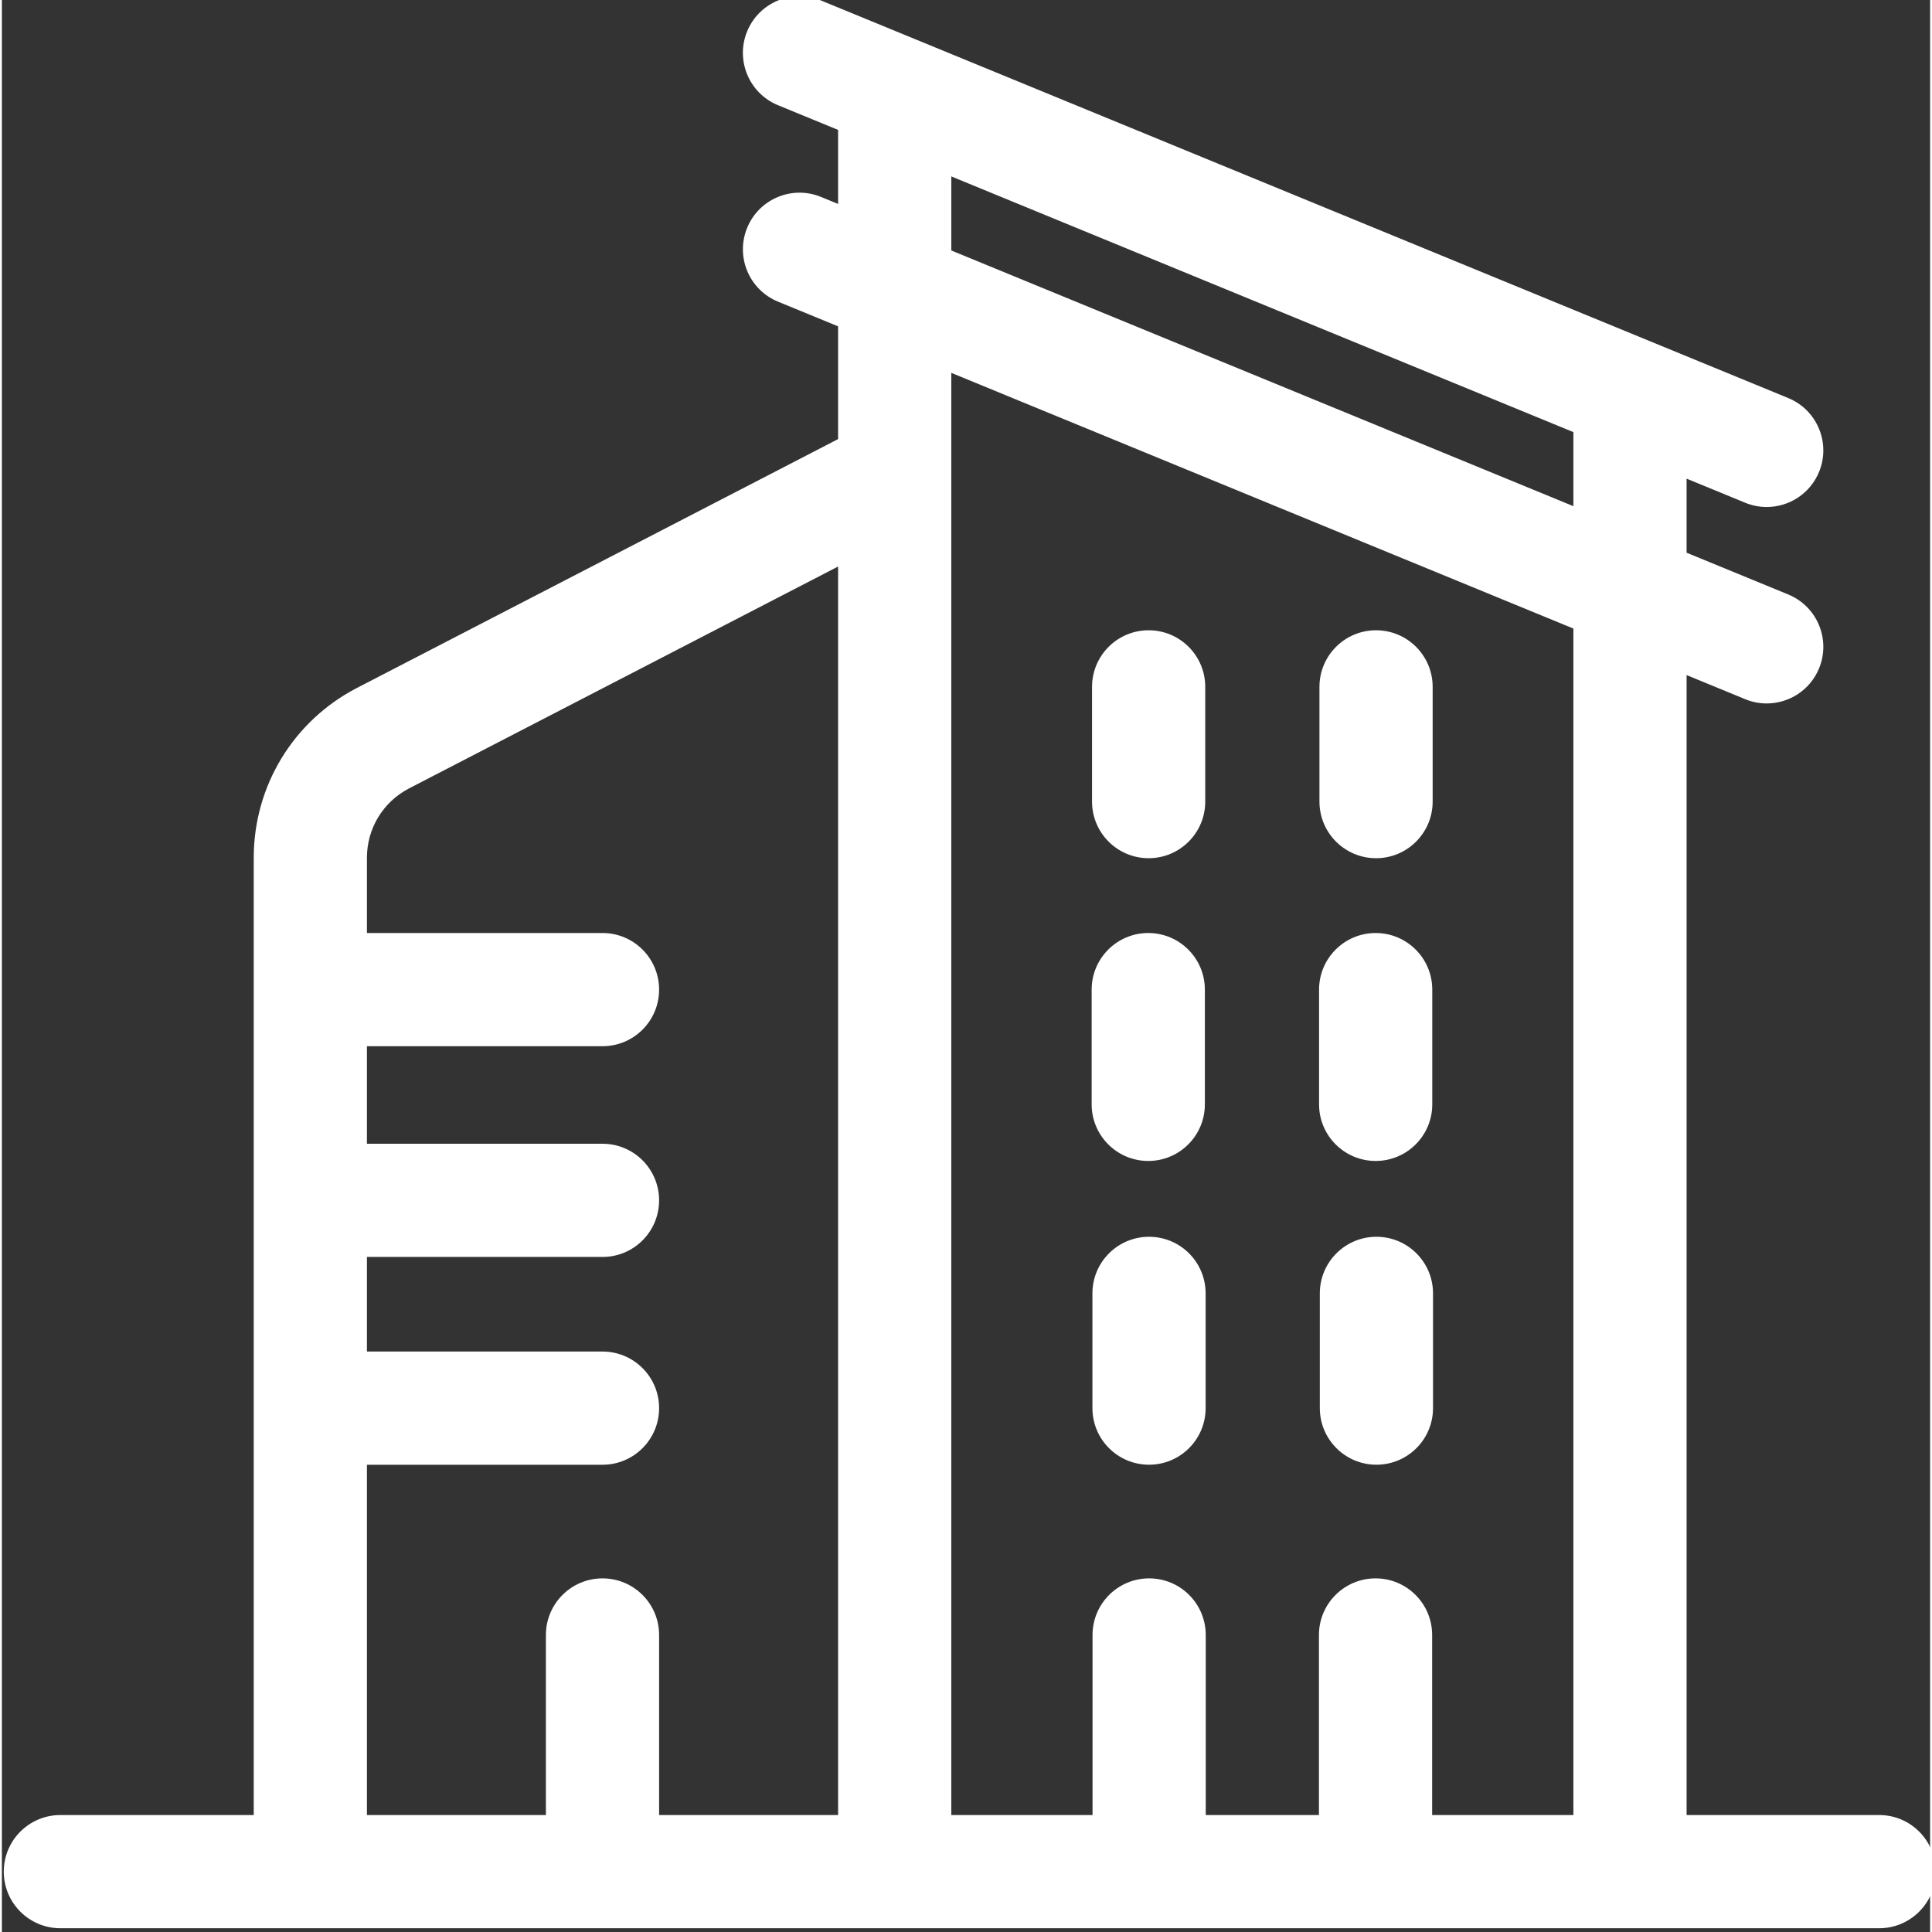 <?xml version="1.0"?>
<svg xmlns="http://www.w3.org/2000/svg" height="512px" viewBox="0 1 511 511.999" width="512px" class=""><rect x="0" y="1" width="511" height="511.999" fill="#333333" stroke="none"/><g><path d="m497.496 482h-51.031v-302.094l15.531 6.383c1.867.77 3.797 1.133 5.695 1.133 5.902 0 11.5-3.508 13.883-9.305 3.148-7.66-.512-16.426-8.172-19.574l-26.938-11.07v-19.625l15.531 6.383c1.863.766 3.797 1.129 5.695 1.129 5.902 0 11.496-3.504 13.879-9.301 3.152-7.66-.508-16.426-8.172-19.574l-256.316-105.355c-7.66-3.148-16.426.512-19.578 8.172-3.148 7.664.512 16.426 8.172 19.578l15.93 6.547v19.621l-4.523-1.859c-7.66-3.145-16.426.512-19.574 8.172-3.152 7.664.508 16.43 8.172 19.578l15.926 6.547v29.875l-127.457 65.918c-16.906 8.742-27.406 26.004-27.406 45.047v253.676h-51.242c-8.285 0-15 6.715-15 15s6.715 15 15 15h481.996c8.285 0 15-6.715 15-15s-6.715-15-15-15zm-245.891-434.246 164.859 67.762v19.625l-164.859-67.762zm-77.434 434.246v-47.715c0-8.281-6.715-15-15-15-8.281 0-15 6.719-15 15v47.715h-47.43v-92.828h62.43c8.285 0 15-6.719 15-15 0-8.285-6.715-15-15-15h-62.43v-25.066h62.43c8.285 0 15-6.715 15-15 0-8.281-6.715-15-15-15h-62.43v-25.848h62.43c8.285 0 15-6.715 15-15 0-8.285-6.715-15-15-15h-62.43v-19.934c0-7.781 4.285-14.832 11.188-18.402l113.676-58.789v330.867zm204.863 0v-47.715c0-8.281-6.715-15-15-15s-15 6.719-15 15v47.715h-30v-47.715c0-8.281-6.715-15-15-15s-15 6.719-15 15v47.715h-37.43v-382.188l164.859 67.762v314.426zm0 0" data-original="#000000" class="active-path" data-old_color="#ffffff" fill="#ffffff"/><path d="m303.801 308.664c8.285 0 15-6.715 15-15v-30.406c0-8.285-6.715-15-15-15-8.281 0-15 6.715-15 15v30.406c0 8.285 6.715 15 15 15zm0 0" data-original="#000000" class="active-path" data-old_color="#ffffff" fill="#ffffff"/><path d="m364.066 308.664c8.285 0 15-6.715 15-15v-30.406c0-8.285-6.715-15-15-15s-15 6.715-15 15v30.406c0 8.285 6.715 15 15 15zm0 0" data-original="#000000" class="active-path" data-old_color="#ffffff" fill="#ffffff"/><path d="m304.004 328.758c-8.285 0-15 6.715-15 15v30.406c0 8.285 6.715 15 15 15s15-6.715 15-15v-30.406c0-8.285-6.715-15-15-15zm0 0" data-original="#000000" class="active-path" data-old_color="#ffffff" fill="#ffffff"/><path d="m364.266 328.758c-8.281 0-15 6.715-15 15v30.406c0 8.285 6.719 15 15 15 8.285 0 15-6.715 15-15v-30.406c0-8.285-6.715-15-15-15zm0 0" data-original="#000000" class="active-path" data-old_color="#ffffff" fill="#ffffff"/><path d="m303.902 228.434c8.285 0 15-6.719 15-15v-30.406c0-8.285-6.715-15-15-15s-15 6.715-15 15v30.406c0 8.281 6.715 15 15 15zm0 0" data-original="#000000" class="active-path" data-old_color="#ffffff" fill="#ffffff"/><path d="m364.168 228.434c8.281 0 15-6.719 15-15v-30.406c0-8.285-6.719-15-15-15-8.285 0-15 6.715-15 15v30.406c0 8.281 6.715 15 15 15zm0 0" data-original="#000000" class="active-path" data-old_color="#ffffff" fill="#ffffff"/></g> </svg>
